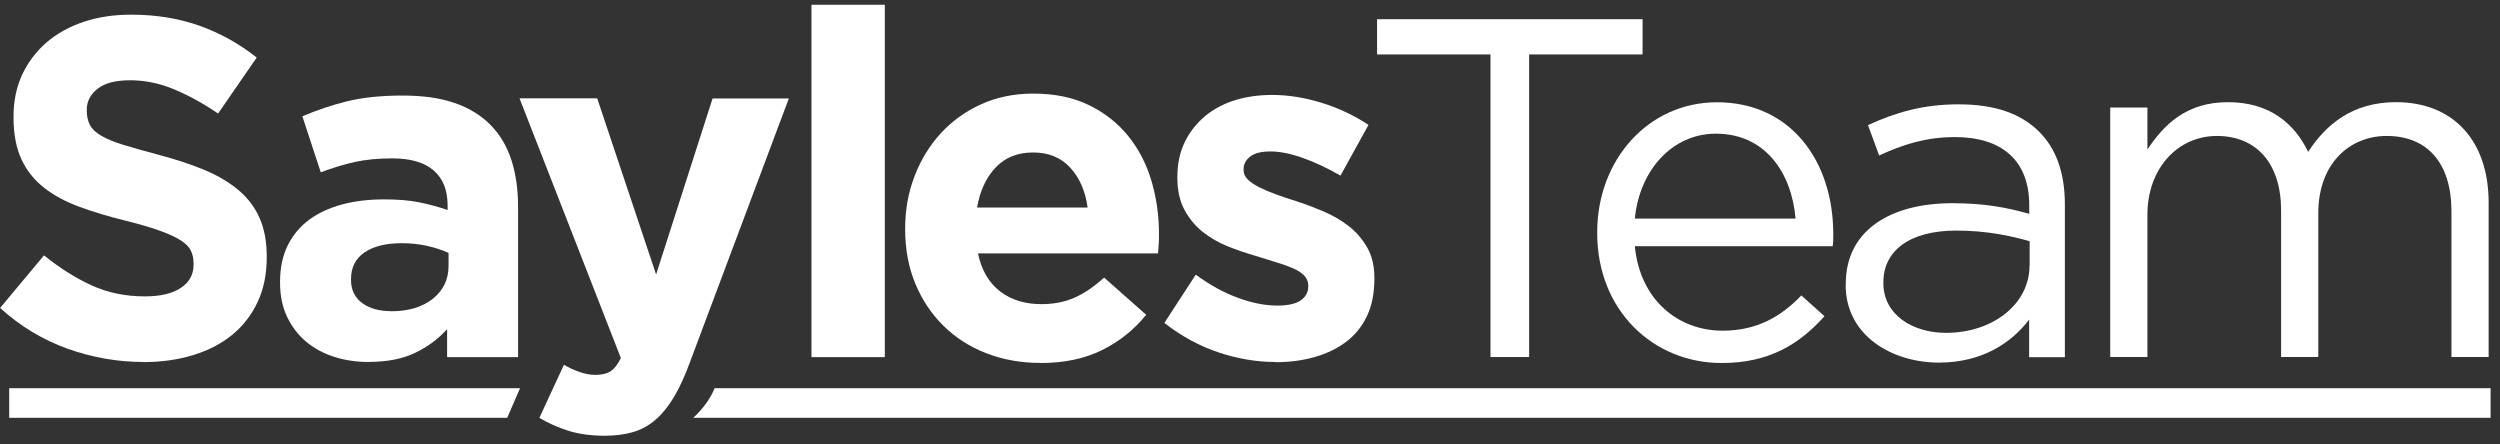 <svg width="242" height="43" viewBox="0 0 242 43" fill="none" xmlns="http://www.w3.org/2000/svg">
<rect x="0" y="0" width="242" height="43" fill="#333333" stroke="none"/>
<path d="M13.89 35.04C11.4 35.04 8.95 34.61 6.55 33.76C4.15 32.9 1.97 31.59 0.01 29.81L4.26 24.72C5.76 25.93 7.29 26.9 8.86 27.62C10.43 28.34 12.15 28.69 14.02 28.69C15.52 28.69 16.68 28.42 17.5 27.87C18.33 27.33 18.74 26.57 18.74 25.6V25.51C18.74 25.04 18.65 24.63 18.48 24.27C18.31 23.91 17.98 23.58 17.5 23.27C17.02 22.96 16.35 22.65 15.49 22.34C14.63 22.03 13.52 21.7 12.15 21.36C10.5 20.96 9 20.5 7.66 20.01C6.32 19.51 5.18 18.9 4.25 18.16C3.32 17.43 2.59 16.52 2.08 15.43C1.57 14.34 1.31 12.98 1.31 11.37V11.28C1.31 9.78 1.59 8.44 2.14 7.24C2.7 6.04 3.48 5.01 4.48 4.13C5.49 3.26 6.69 2.59 8.08 2.12C9.48 1.65 11.02 1.42 12.7 1.42C15.1 1.42 17.3 1.78 19.31 2.49C21.32 3.21 23.16 4.23 24.85 5.57L21.11 10.99C19.65 9.99 18.21 9.21 16.81 8.63C15.41 8.05 14.01 7.77 12.6 7.77C11.19 7.77 10.15 8.04 9.45 8.59C8.75 9.14 8.4 9.81 8.4 10.62V10.71C8.4 11.24 8.5 11.7 8.7 12.09C8.9 12.48 9.27 12.83 9.8 13.14C10.33 13.45 11.05 13.75 11.97 14.03C12.89 14.31 14.05 14.64 15.45 15.01C17.1 15.45 18.57 15.94 19.86 16.48C21.15 17.03 22.24 17.68 23.13 18.44C24.02 19.2 24.69 20.1 25.14 21.13C25.59 22.16 25.82 23.39 25.82 24.82V24.91C25.82 26.53 25.53 27.97 24.94 29.23C24.35 30.49 23.53 31.55 22.48 32.41C21.43 33.27 20.17 33.92 18.71 34.37C17.25 34.82 15.63 35.05 13.86 35.05L13.89 35.04Z" fill="white"/>
<path d="M35.71 35.04C34.53 35.04 33.41 34.88 32.37 34.55C31.33 34.22 30.41 33.73 29.64 33.08C28.86 32.43 28.25 31.62 27.79 30.67C27.34 29.72 27.11 28.62 27.11 27.38V27.29C27.11 25.92 27.36 24.74 27.86 23.74C28.36 22.74 29.05 21.92 29.94 21.26C30.83 20.61 31.89 20.12 33.12 19.79C34.35 19.46 35.71 19.3 37.21 19.3C38.49 19.3 39.6 19.39 40.55 19.58C41.5 19.77 42.43 20.02 43.33 20.33V19.91C43.33 18.41 42.88 17.28 41.98 16.5C41.08 15.72 39.74 15.33 37.96 15.33C36.59 15.33 35.38 15.45 34.34 15.68C33.3 15.91 32.2 16.25 31.05 16.68L29.27 11.26C30.64 10.67 32.07 10.19 33.57 9.81C35.07 9.44 36.87 9.25 38.99 9.25C40.95 9.25 42.63 9.49 44.01 9.97C45.4 10.45 46.54 11.15 47.44 12.05C48.37 12.98 49.06 14.13 49.5 15.48C49.94 16.83 50.15 18.35 50.15 20.04V34.57H43.28V31.86C42.41 32.83 41.36 33.6 40.15 34.17C38.94 34.75 37.45 35.03 35.71 35.03V35.04ZM37.86 30.13C39.54 30.13 40.89 29.72 41.9 28.92C42.91 28.11 43.42 27.05 43.42 25.74V24.48C42.8 24.2 42.1 23.97 41.34 23.8C40.58 23.63 39.76 23.54 38.89 23.54C37.36 23.54 36.16 23.84 35.29 24.43C34.42 25.02 33.98 25.88 33.98 27V27.09C33.98 28.06 34.34 28.8 35.05 29.33C35.77 29.86 36.7 30.12 37.85 30.12L37.86 30.13Z" fill="white"/>
<path d="M68.98 9.53H76.36L66.74 35.18C66.27 36.46 65.77 37.54 65.24 38.43C64.71 39.32 64.13 40.04 63.49 40.6C62.85 41.16 62.13 41.57 61.32 41.81C60.51 42.06 59.57 42.18 58.52 42.18C57.21 42.18 56.06 42.02 55.06 41.71C54.06 41.4 53.11 40.98 52.21 40.45L54.59 35.31C55.06 35.59 55.56 35.82 56.11 36.01C56.65 36.2 57.16 36.29 57.63 36.29C58.25 36.29 58.74 36.17 59.1 35.94C59.46 35.71 59.79 35.28 60.1 34.66L50.29 9.52H57.81L63.51 26.57L68.98 9.52V9.53Z" fill="white"/>
<path d="M78.55 0.46H85.65V34.57H78.55V0.46Z" fill="white"/>
<path d="M100.7 35.13C98.83 35.13 97.09 34.82 95.49 34.2C93.88 33.58 92.5 32.69 91.33 31.54C90.16 30.39 89.25 29.02 88.6 27.45C87.95 25.88 87.62 24.13 87.62 22.19V22.1C87.62 20.32 87.92 18.64 88.53 17.05C89.14 15.46 89.99 14.08 91.08 12.89C92.17 11.71 93.47 10.77 94.98 10.09C96.49 9.41 98.16 9.06 100 9.06C102.09 9.06 103.89 9.43 105.42 10.18C106.95 10.93 108.22 11.93 109.23 13.19C110.24 14.45 110.99 15.9 111.47 17.54C111.95 19.18 112.19 20.88 112.19 22.66C112.19 22.94 112.19 23.24 112.17 23.55C112.15 23.86 112.13 24.19 112.1 24.53H94.67C95.01 26.15 95.72 27.37 96.8 28.2C97.88 29.03 99.21 29.44 100.8 29.44C101.98 29.44 103.04 29.24 103.98 28.83C104.91 28.43 105.88 27.77 106.88 26.87L110.95 30.47C109.77 31.93 108.33 33.08 106.65 33.9C104.97 34.73 102.99 35.14 100.72 35.14L100.7 35.13ZM105.28 20.08C105.06 18.49 104.5 17.21 103.6 16.23C102.7 15.25 101.5 14.76 100 14.76C98.5 14.76 97.3 15.24 96.38 16.21C95.46 17.18 94.86 18.47 94.58 20.09H105.28V20.08Z" fill="white"/>
<path d="M123.45 35.04C121.67 35.04 119.86 34.74 118.01 34.13C116.16 33.52 114.39 32.57 112.71 31.26L115.75 26.59C117.12 27.59 118.48 28.34 119.84 28.83C121.19 29.33 122.46 29.58 123.65 29.58C124.68 29.58 125.43 29.41 125.92 29.07C126.4 28.73 126.64 28.28 126.64 27.72V27.63C126.64 27.26 126.5 26.93 126.22 26.65C125.94 26.37 125.56 26.13 125.07 25.93C124.59 25.73 124.03 25.53 123.41 25.35C122.79 25.16 122.13 24.96 121.45 24.74C120.58 24.49 119.7 24.19 118.81 23.83C117.92 23.47 117.12 23 116.4 22.43C115.68 21.85 115.1 21.14 114.65 20.3C114.2 19.46 113.97 18.43 113.97 17.22V17.13C113.97 15.85 114.21 14.72 114.69 13.74C115.17 12.76 115.83 11.93 116.65 11.24C117.48 10.56 118.44 10.04 119.55 9.7C120.65 9.36 121.85 9.19 123.12 9.19C124.71 9.19 126.32 9.45 127.96 9.96C129.6 10.47 131.1 11.18 132.47 12.09L129.76 17C128.51 16.28 127.3 15.71 126.12 15.29C124.94 14.87 123.89 14.66 122.99 14.66C122.09 14.66 121.46 14.82 121.03 15.15C120.59 15.48 120.38 15.89 120.38 16.39V16.48C120.38 16.82 120.52 17.13 120.8 17.39C121.08 17.66 121.45 17.9 121.92 18.14C122.39 18.37 122.92 18.6 123.53 18.82C124.14 19.04 124.78 19.26 125.47 19.47C126.34 19.75 127.23 20.09 128.13 20.47C129.03 20.86 129.84 21.33 130.56 21.89C131.28 22.45 131.87 23.14 132.34 23.95C132.81 24.76 133.04 25.74 133.04 26.89V26.98C133.04 28.38 132.8 29.59 132.32 30.6C131.84 31.61 131.16 32.45 130.29 33.1C129.42 33.75 128.4 34.24 127.23 34.57C126.06 34.9 124.81 35.06 123.47 35.06L123.45 35.04Z" fill="white"/>
<path d="M144.28 5.27H133.3V1.86H159V5.27H148.02V34.56H144.28V5.27V5.27Z" fill="white"/>
<path d="M154.61 22.56V22.47C154.61 15.51 159.52 9.9 166.2 9.9C173.35 9.9 177.46 15.6 177.46 22.66C177.46 23.13 177.46 23.41 177.41 23.83H158.25C158.76 29.06 162.46 32.01 166.75 32.01C170.07 32.01 172.4 30.65 174.37 28.6L176.61 30.61C174.18 33.32 171.24 35.14 166.66 35.14C160.03 35.14 154.61 30.05 154.61 22.57V22.56ZM173.81 21.16C173.44 16.77 170.91 12.94 166.1 12.94C161.89 12.94 158.72 16.44 158.25 21.16H173.81Z" fill="white"/>
<path d="M178.67 27.56V27.47C178.67 22.38 182.87 19.67 189 19.67C192.08 19.67 194.28 20.09 196.43 20.7V19.86C196.43 15.52 193.77 13.27 189.23 13.27C186.38 13.27 184.14 14.02 181.9 15.05L180.82 12.11C183.48 10.9 186.1 10.1 189.6 10.1C193.1 10.1 195.63 10.99 197.4 12.76C199.04 14.4 199.88 16.73 199.88 19.82V34.58H196.42V30.94C194.74 33.14 191.93 35.1 187.68 35.1C183.2 35.1 178.66 32.53 178.66 27.58L178.67 27.56ZM196.47 25.69V23.35C194.69 22.84 192.31 22.32 189.37 22.32C184.84 22.32 182.31 24.28 182.31 27.32V27.41C182.31 30.45 185.11 32.22 188.38 32.22C192.82 32.22 196.46 29.51 196.46 25.68L196.47 25.69Z" fill="white"/>
<path d="M204.27 10.41H207.87V14.47C209.46 12.09 211.61 9.89 215.67 9.89C219.73 9.89 222.12 11.99 223.43 14.7C225.16 12.04 227.73 9.89 231.93 9.89C237.49 9.89 240.9 13.63 240.9 19.61V34.56H237.3V20.45C237.3 15.78 234.96 13.16 231.04 13.16C227.4 13.16 224.41 15.87 224.41 20.64V34.56H220.81V20.36C220.81 15.83 218.43 13.16 214.6 13.16C210.77 13.16 207.87 16.34 207.87 20.78V34.56H204.27V10.4V10.41Z" fill="white"/>
<path d="M50.34 37.58L49.1 40.44H0.89V37.58H50.34Z" fill="white"/>
<path d="M67.11 40.44C68.68 39.01 69.17 37.58 69.17 37.58H241.09V40.44H67.11Z" fill="white"/>
</svg>
